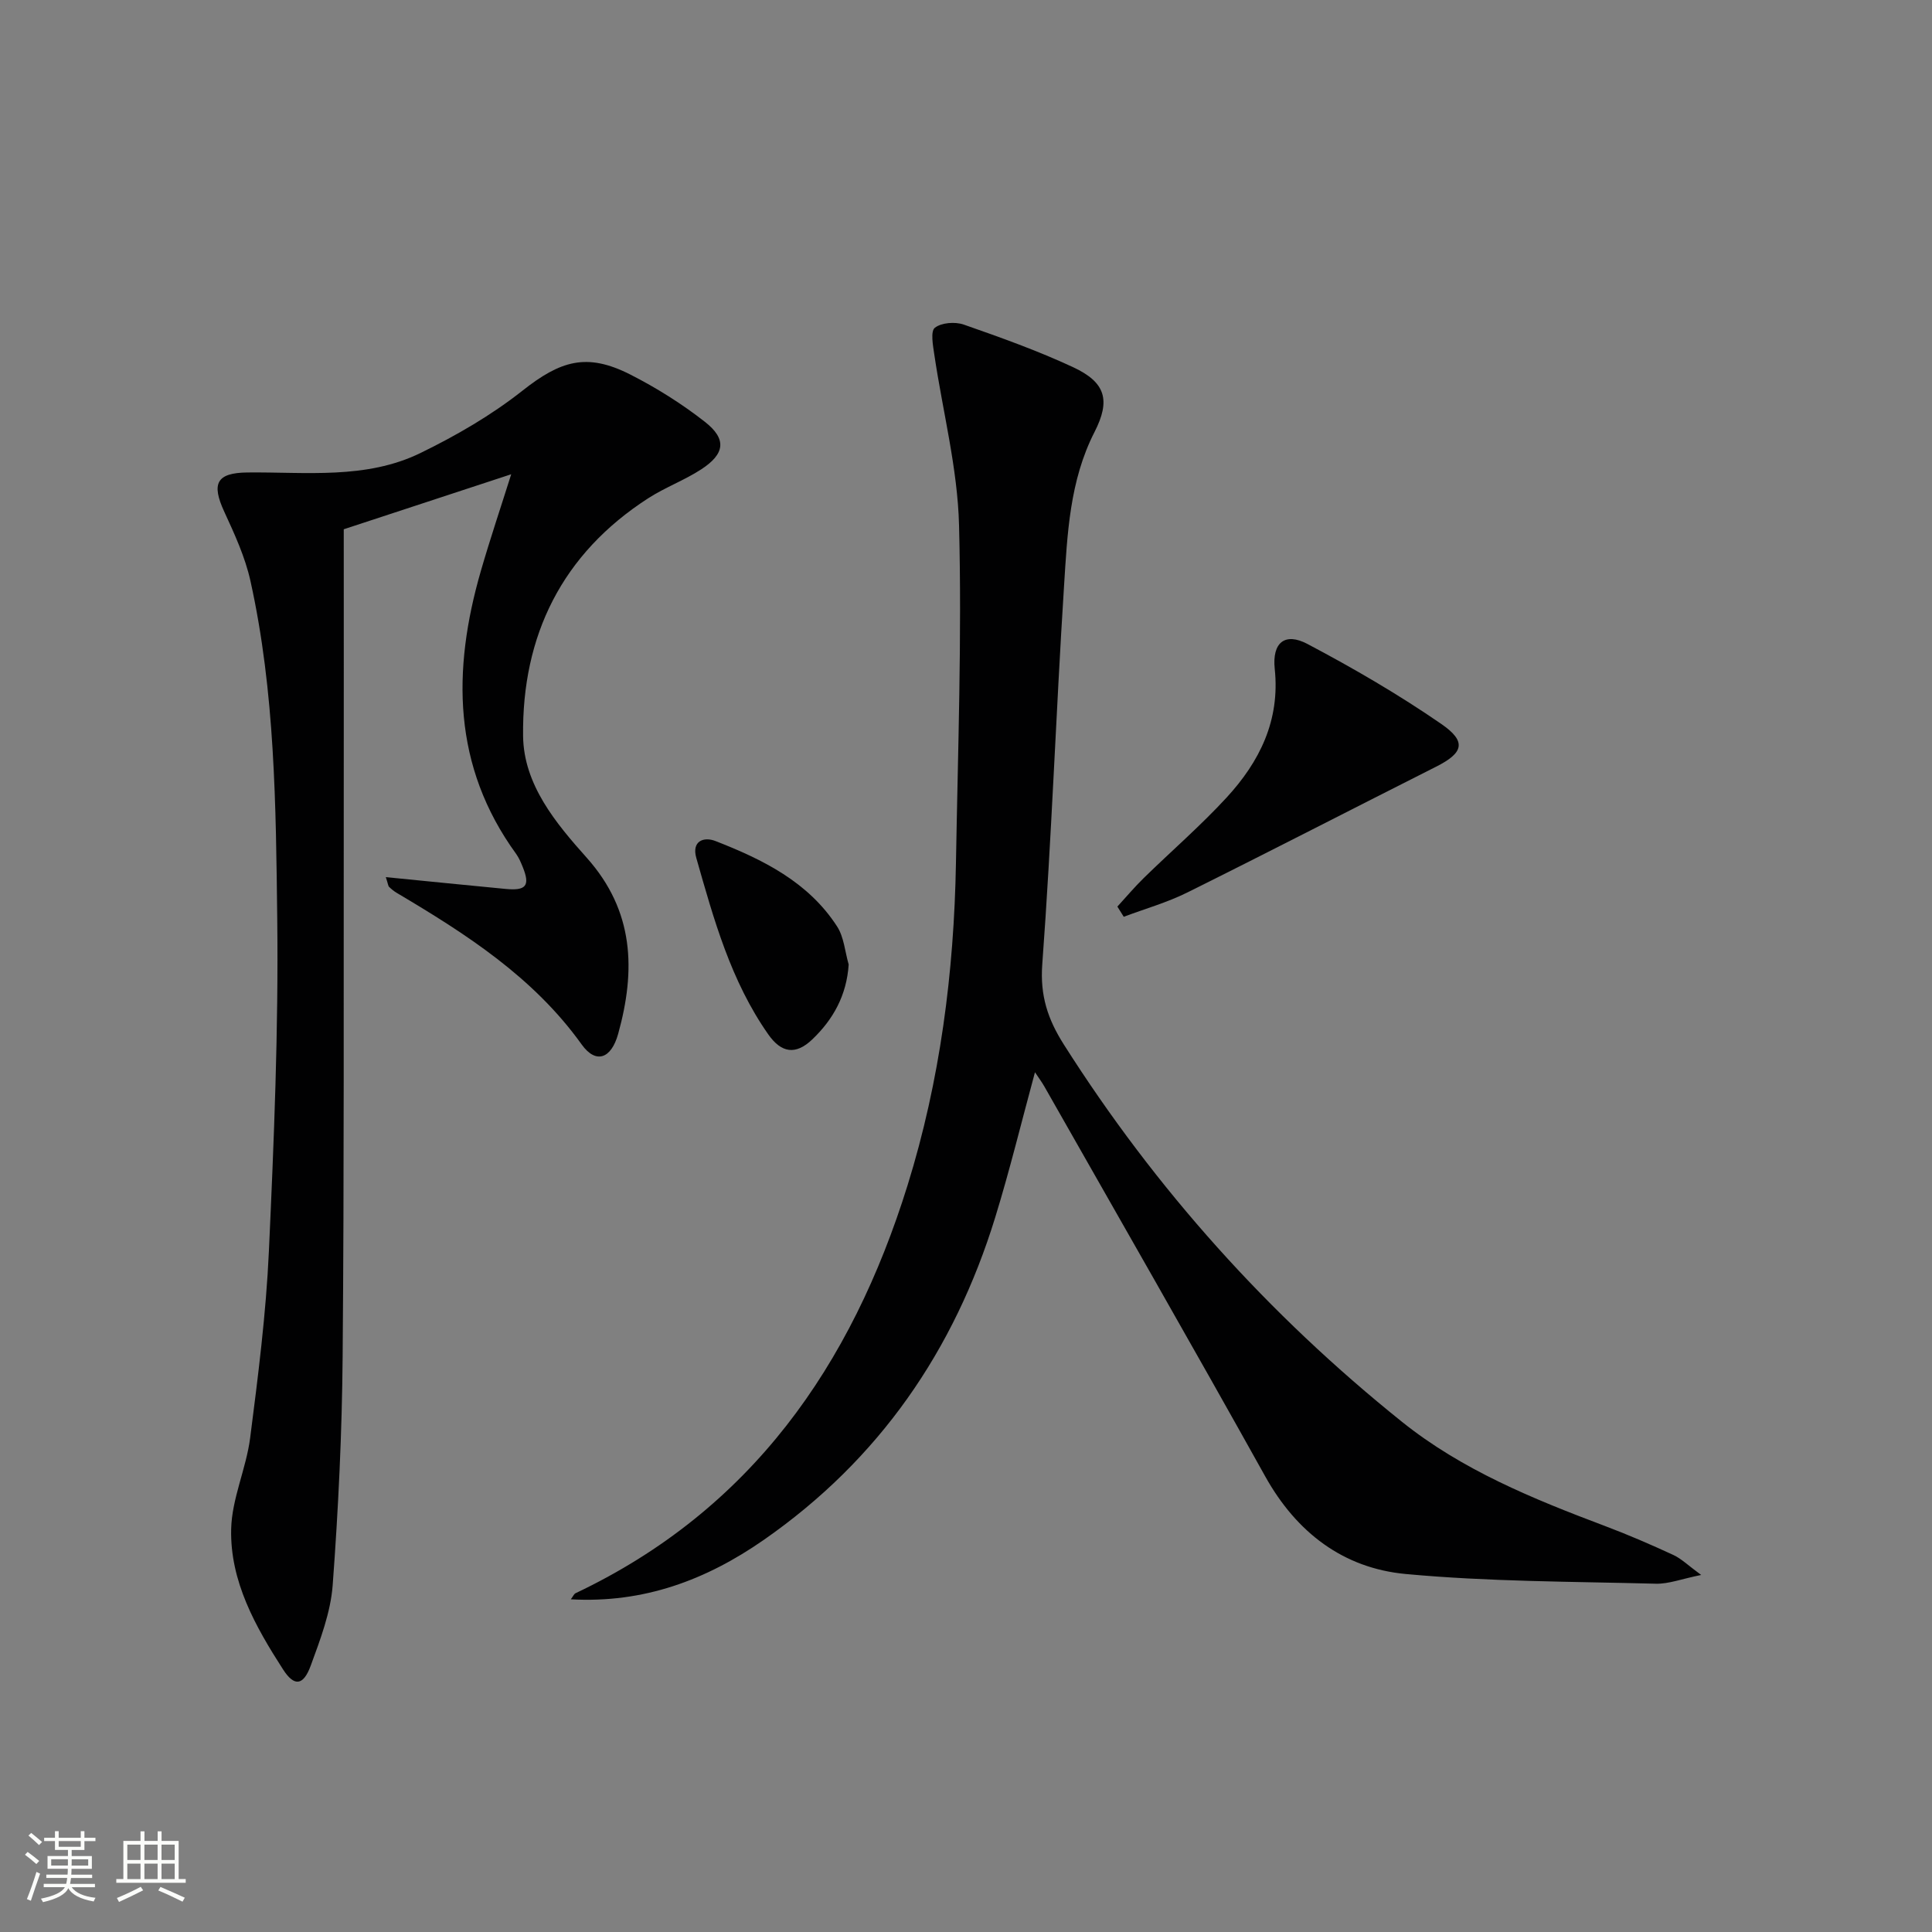 <svg enable-background="new 0 0 400 400" viewBox="0 0 400 400" xmlns="http://www.w3.org/2000/svg"><rect x="0" y="0" width="400" height="400" fill="#808080" stroke="none"/><path d="m5.17 384 .55-.58c.85.61 1.65 1.24 2.4 1.87l-.59.64c-.83-.73-1.62-1.38-2.36-1.93m1.22 9.53-.82-.34c.71-1.76 1.37-3.64 1.98-5.63.24.13.5.25.76.36-.6 1.67-1.24 3.54-1.92 5.61m-.5-13.5.57-.54c.56.44 1.31 1.06 2.26 1.87l-.64.64c-.68-.66-1.41-1.32-2.19-1.97m3.25.46h2.24v-1.36h.77v1.36h4.57v-1.36h.76v1.36h2.28v.69h-2.28v1.84h-2.64v1.26h4.18v2.64h-4.21c0 .45-.02.86-.05 1.21h4.32v.69h-4.38c-.04.34-.1.75-.19 1.22h5.15v.69h-4.82c.87 1.19 2.51 1.92 4.93 2.19-.17.31-.3.57-.37.76-2.77-.49-4.52-1.41-5.26-2.76-.56 1.26-2.3 2.23-5.24 2.9-.12-.24-.26-.48-.43-.72 2.73-.55 4.38-1.34 4.96-2.38h-4.38v-.69h4.65c.1-.38.17-.79.21-1.22h-4.32v-.69h4.4c.03-.34.05-.75.05-1.21h-4.2v-2.64h4.23v-1.26h-2.69v-1.84h-2.24zm1.46 4.46v1.29h3.45c.01-.4.02-.57.01-.53v-.32-.45h-3.46zm1.55-2.59h4.57v-1.19h-4.57zm6.11 2.59h-3.42v.77c-.01.19-.01.37-.02.53h3.44z" fill="#fbfcfa"/><path d="m32.63 379.16h.82v1.98h3.54v7.89h1.46v.78h-14.37v-.78h1.46v-7.89h3.55v-1.98h.82v1.98h2.73v-1.98zm-3.49 11.48.5.73c-1.61.82-3.28 1.63-5 2.41-.13-.27-.28-.55-.44-.82 1.75-.72 3.4-1.49 4.94-2.32m-2.78-5.55h2.73v-3.18h-2.73zm0 3.95h2.73v-3.2h-2.73zm3.54-3.95h2.73v-3.18h-2.73zm0 3.95h2.73v-3.2h-2.73zm7.89 4.68c-1.84-.92-3.51-1.7-5.02-2.32l.45-.73c1.89.8 3.57 1.55 5.04 2.23zm-1.62-11.81h-2.73v3.18h2.73zm-2.73 7.13h2.73v-3.2h-2.73z" fill="#fbfcfa"/><g fill="#010102"><path d="m352.21 326.08c-4.04.81-6.73 1.88-9.39 1.81-17.27-.45-34.61-.41-51.79-2.01-12.9-1.2-22.6-8.57-29.09-20.23-15.05-27.01-30.45-53.82-45.72-80.71-.54-.95-1.2-1.82-1.94-2.94-2.79 10.26-5.21 20.23-8.22 30.01-8.49 27.6-24.05 50.19-47.93 66.81-11.92 8.29-24.82 13.14-39.95 12.3.49-.64.66-1.12 1-1.27 36.32-17.22 57.1-47.1 68.71-84.41 6.76-21.74 9.63-44.09 10.03-66.78.4-23.3 1.24-46.63.64-69.91-.3-11.81-3.38-23.54-5.12-35.33-.28-1.89-.82-4.83.11-5.56 1.37-1.07 4.19-1.28 5.98-.66 7.67 2.68 15.35 5.42 22.7 8.85 6.69 3.13 7.73 6.83 4.38 13.39-5.17 10.11-5.63 21.14-6.32 32.02-1.66 26.05-2.57 52.16-4.5 78.19-.48 6.49 1.15 11.38 4.45 16.58 19 29.95 42.39 55.98 70.01 78.13 12.44 9.98 27.15 15.97 41.98 21.56 4.81 1.81 9.55 3.86 14.22 6.02 1.68.78 3.09 2.19 5.76 4.14z"/><path d="m79.88 181.6c8.67.86 16.72 1.67 24.77 2.44 4.31.42 5.15-.67 3.56-4.58-.38-.92-.77-1.87-1.35-2.67-13.2-18.18-13.24-38.02-7.31-58.56 1.92-6.64 4.13-13.19 6.29-20.04-11.66 3.83-23.05 7.57-34.67 11.39 0 19.16.02 38.47 0 57.79-.04 37.82.09 75.64-.23 113.46-.13 15.79-.89 31.59-2.06 47.34-.42 5.66-2.57 11.28-4.55 16.69-1.54 4.19-3.43 4.36-5.74.76-5.71-8.87-10.98-18.23-10.73-29.04.14-6.31 3.11-12.51 3.93-18.87 1.65-12.84 3.29-25.73 3.88-38.64 1.05-22.93 2-45.9 1.73-68.84-.28-23.4-.45-46.93-5.55-69.96-1.1-4.95-3.29-9.71-5.43-14.35-2.69-5.84-1.58-8.03 4.81-8.1 12.1-.13 24.53 1.49 35.85-4.04 7.38-3.6 14.65-7.81 21.07-12.88 7.89-6.23 13.31-7.93 22.3-3.38 5.44 2.76 10.71 6.07 15.51 9.83 4.56 3.58 4.13 6.64-.82 9.85-3.47 2.25-7.44 3.71-10.92 5.95-17.87 11.51-26.17 28.45-25.92 49.24.12 10.06 6.78 18.04 13.18 25.2 9.85 11.04 10.15 23.31 6.51 36.44-1.45 5.24-4.64 6.29-7.56 2.22-9.99-13.95-23.93-22.88-38.29-31.39-.57-.34-1.1-.77-1.57-1.23-.2-.17-.21-.56-.69-2.03z"/><path d="m231.34 187.7c1.82-1.98 3.56-4.06 5.49-5.94 5.69-5.56 11.74-10.79 17.12-16.63 6.83-7.42 11.1-15.97 9.97-26.64-.57-5.46 2.11-7.63 6.78-5.16 9.51 5.02 18.86 10.46 27.71 16.56 5.32 3.67 4.56 6-1.07 8.84-17.2 8.67-34.31 17.5-51.56 26.07-4.17 2.07-8.74 3.36-13.12 5.01-.44-.71-.88-1.41-1.32-2.11z"/><path d="m175.71 199.69c-.42 6.39-3.21 11.38-7.54 15.51-3.44 3.29-6.4 2.81-9.1-1.03-7.76-11.05-11.29-23.83-14.91-36.55-.99-3.48 1.52-4.45 3.98-3.49 9.8 3.83 19.21 8.46 25.17 17.68 1.43 2.21 1.63 5.23 2.4 7.88z"/></g></svg>
